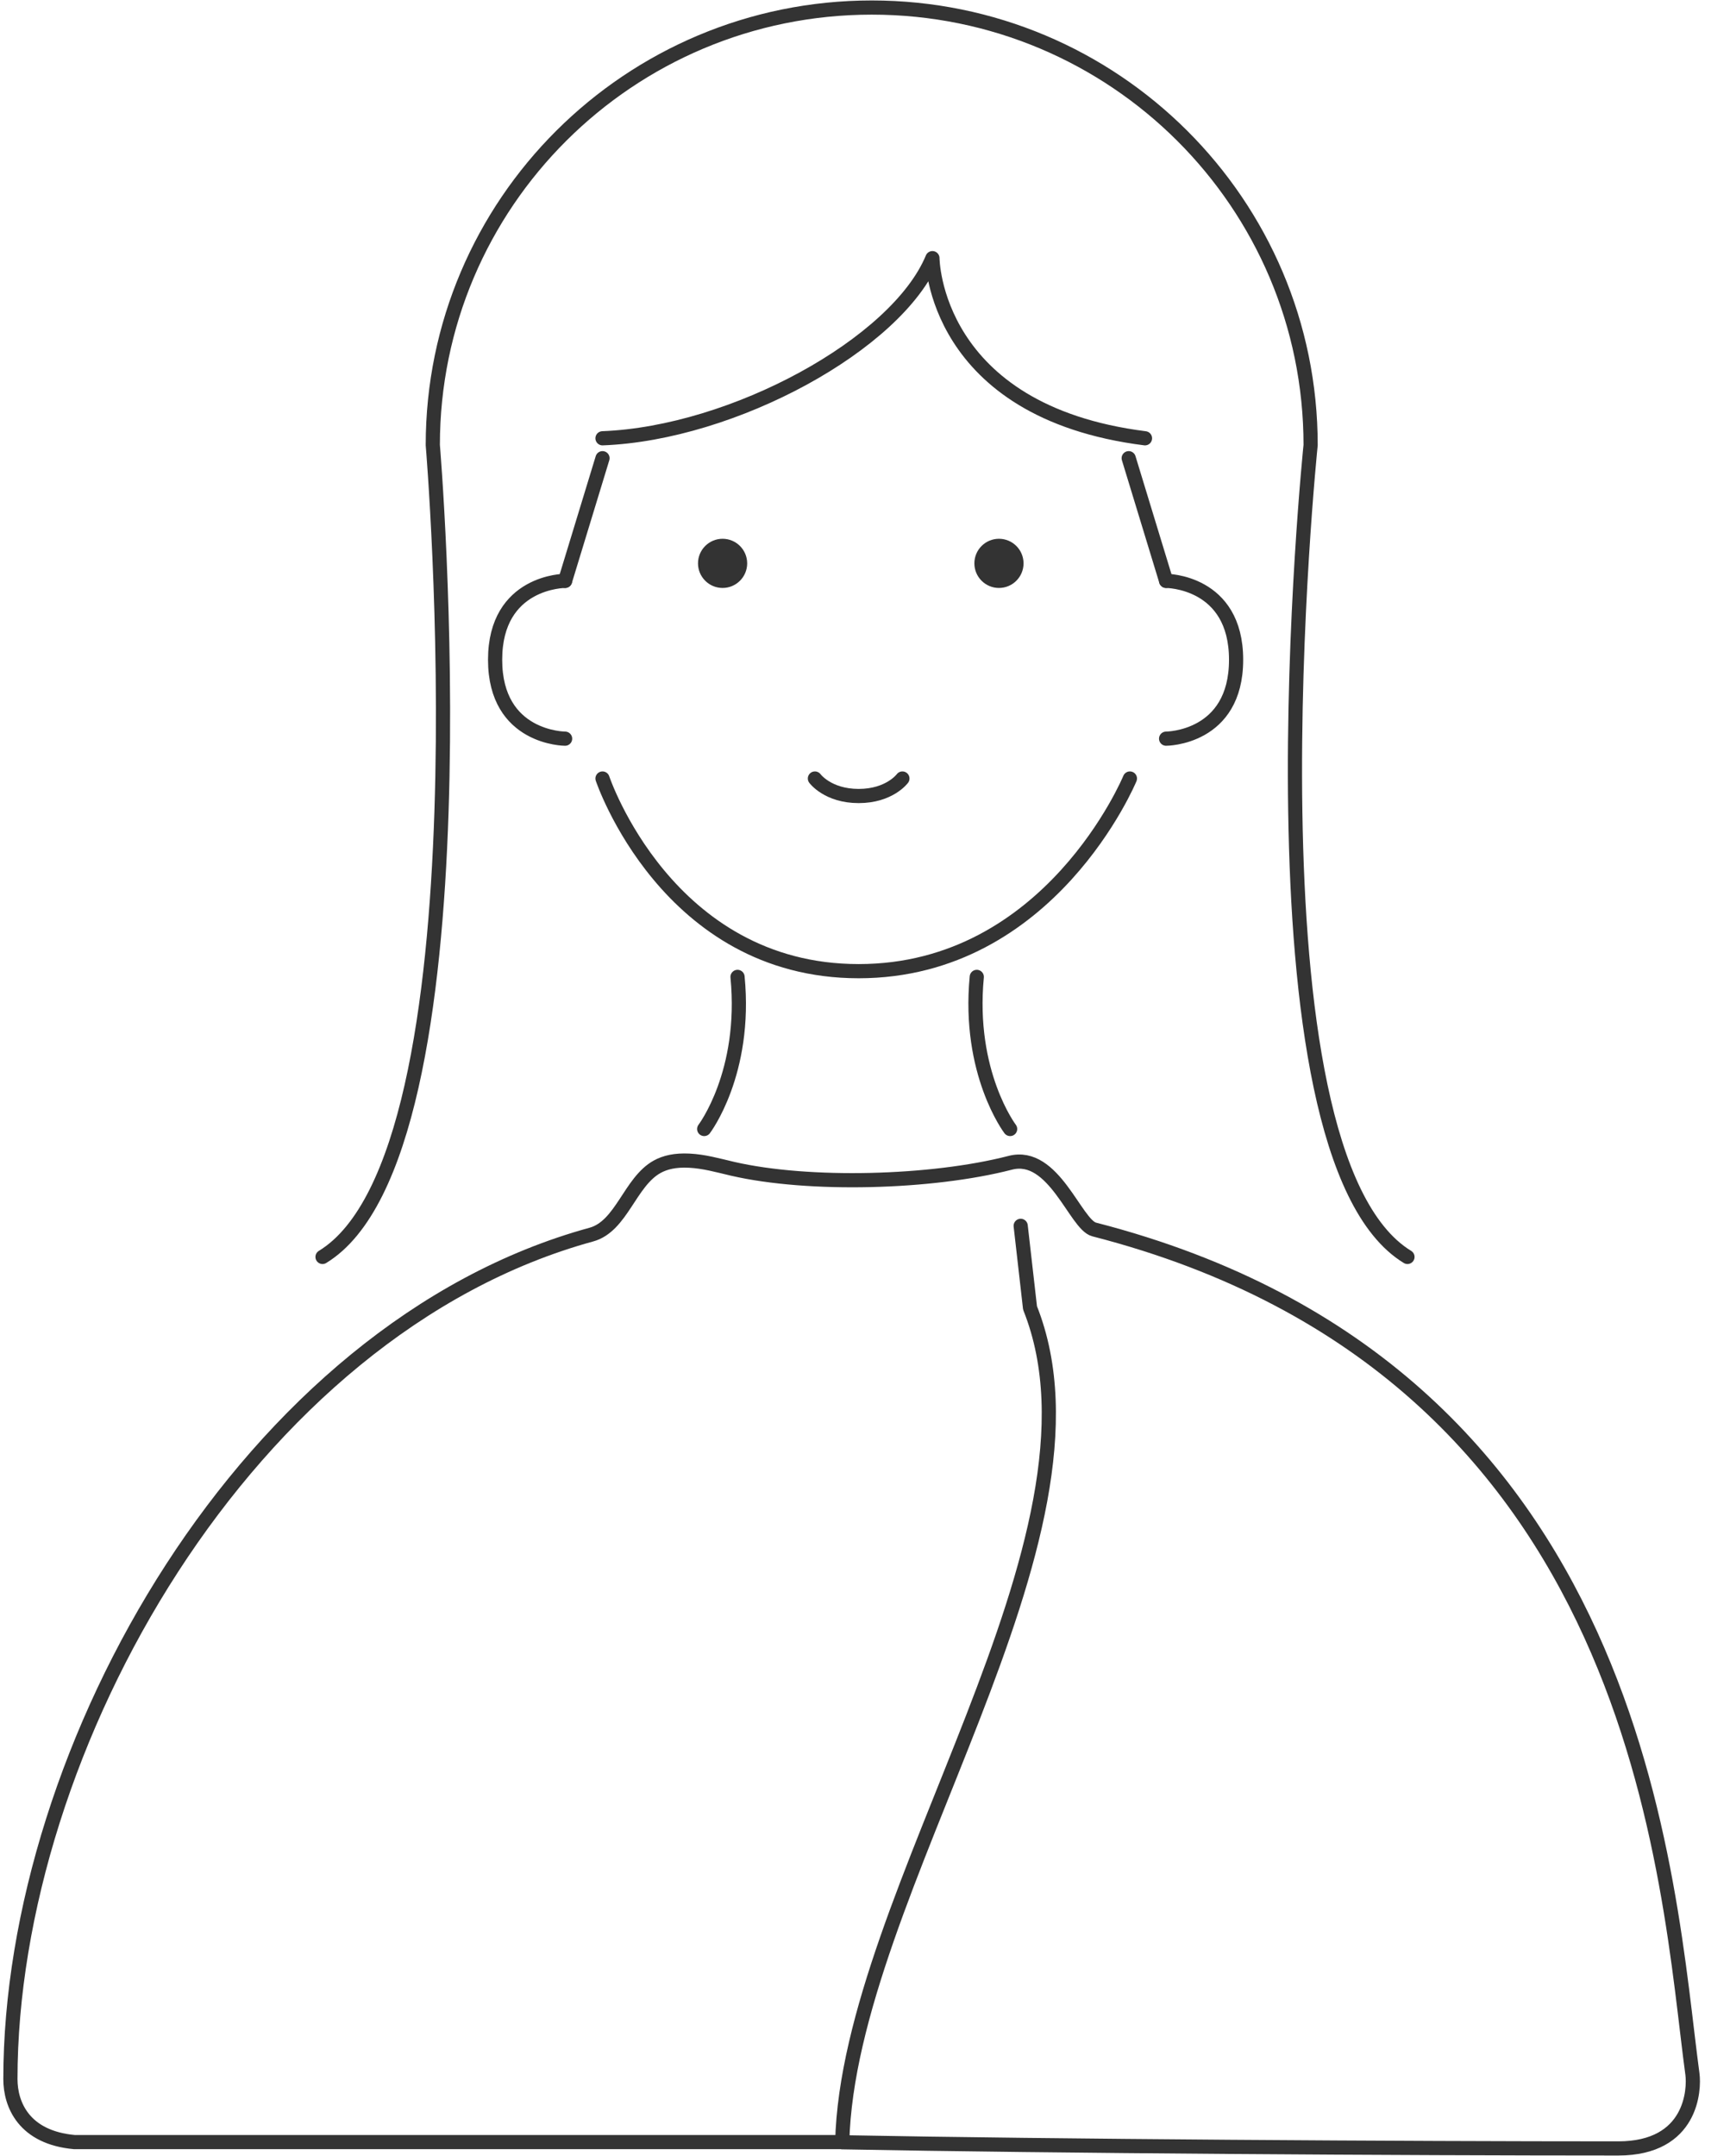 <svg width="122" height="152" viewBox="0 0 122 152" fill="none" xmlns="http://www.w3.org/2000/svg">
<path d="M80.745 30.902C65.798 29.019 65.755 18.201 65.755 18.201C63.245 24.264 51.702 30.551 42.489 30.902" stroke="#333333" stroke-linecap="round" stroke-linejoin="round"/>
<path d="M52.191 39.721C52.191 40.401 51.638 40.955 50.957 40.955C50.277 40.955 49.723 40.401 49.723 39.721C49.723 39.04 50.277 38.487 50.957 38.487C51.638 38.487 52.191 39.04 52.191 39.721Z" fill="#333333" stroke="#333333" stroke-linecap="round" stroke-linejoin="round"/>
<path d="M71.681 39.721C71.681 40.401 71.128 40.955 70.447 40.955C69.766 40.955 69.213 40.401 69.213 39.721C69.213 39.04 69.766 38.487 70.447 38.487C71.128 38.487 71.681 39.04 71.681 39.721Z" fill="#333333" stroke="#333333" stroke-linecap="round" stroke-linejoin="round"/>
<path d="M22.745 88.622C34.745 81.314 30.521 31.381 30.521 31.381C30.521 14.339 44.383 0.532 61.479 0.532C78.574 0.532 92.425 14.339 92.425 31.381C92.425 31.381 87.266 81.314 99.255 88.622" stroke="#333333" stroke-linecap="round" stroke-linejoin="round"/>
<path d="M79.681 54.89C79.681 54.89 74.075 68.474 60.553 68.474C47.032 68.474 42.489 54.89 42.489 54.89" stroke="#333333" stroke-linecap="round" stroke-linejoin="round"/>
<path d="M63.638 54.89C63.638 54.89 62.734 56.124 60.553 56.124C58.372 56.124 57.468 54.89 57.468 54.89" stroke="#333333" stroke-linecap="round" stroke-linejoin="round"/>
<path d="M52.011 68.878C52.67 75.654 49.66 79.601 49.66 79.601" stroke="#333333" stroke-linecap="round"/>
<path d="M71.234 79.601C71.234 79.601 68.234 75.654 68.883 68.878" stroke="#333333" stroke-linecap="round"/>
<path d="M39.851 40.955C39.851 40.955 34.915 40.955 34.915 46.518C34.915 52.081 39.851 52.081 39.851 52.081" stroke="#333333" stroke-linecap="round"/>
<path d="M42.489 32.306L39.851 40.955" stroke="#333333" stroke-linecap="round"/>
<path d="M82.234 40.955C82.234 40.955 87.17 40.955 87.17 46.518C87.17 52.081 82.234 52.081 82.234 52.081" stroke="#333333" stroke-linecap="round"/>
<path d="M79.596 32.306L82.234 40.955" stroke="#333333" stroke-linecap="round"/>
<path d="M59.394 151.043C74.457 151.33 99.043 151.479 114.117 151.479C119.351 151.479 119.489 147.288 119.351 146.245C117.553 132.98 116.074 96.695 77.159 86.685C75.84 86.345 74.319 81.186 71.245 81.984C65.692 83.42 57.021 83.643 51.67 82.409C50.585 82.154 49.649 81.888 48.617 81.835C47.606 81.781 46.894 81.962 46.351 82.26C44.415 83.324 43.84 86.462 41.702 87.047C17.489 93.685 0.734 123.257 0.734 146.585C0.734 148.394 1.691 150.713 5.255 151.032H59.394C59.83 133.406 79.106 108.439 72.638 92.217L71.979 86.43" stroke="#333333" stroke-linecap="round" stroke-linejoin="round"/>
</svg>
